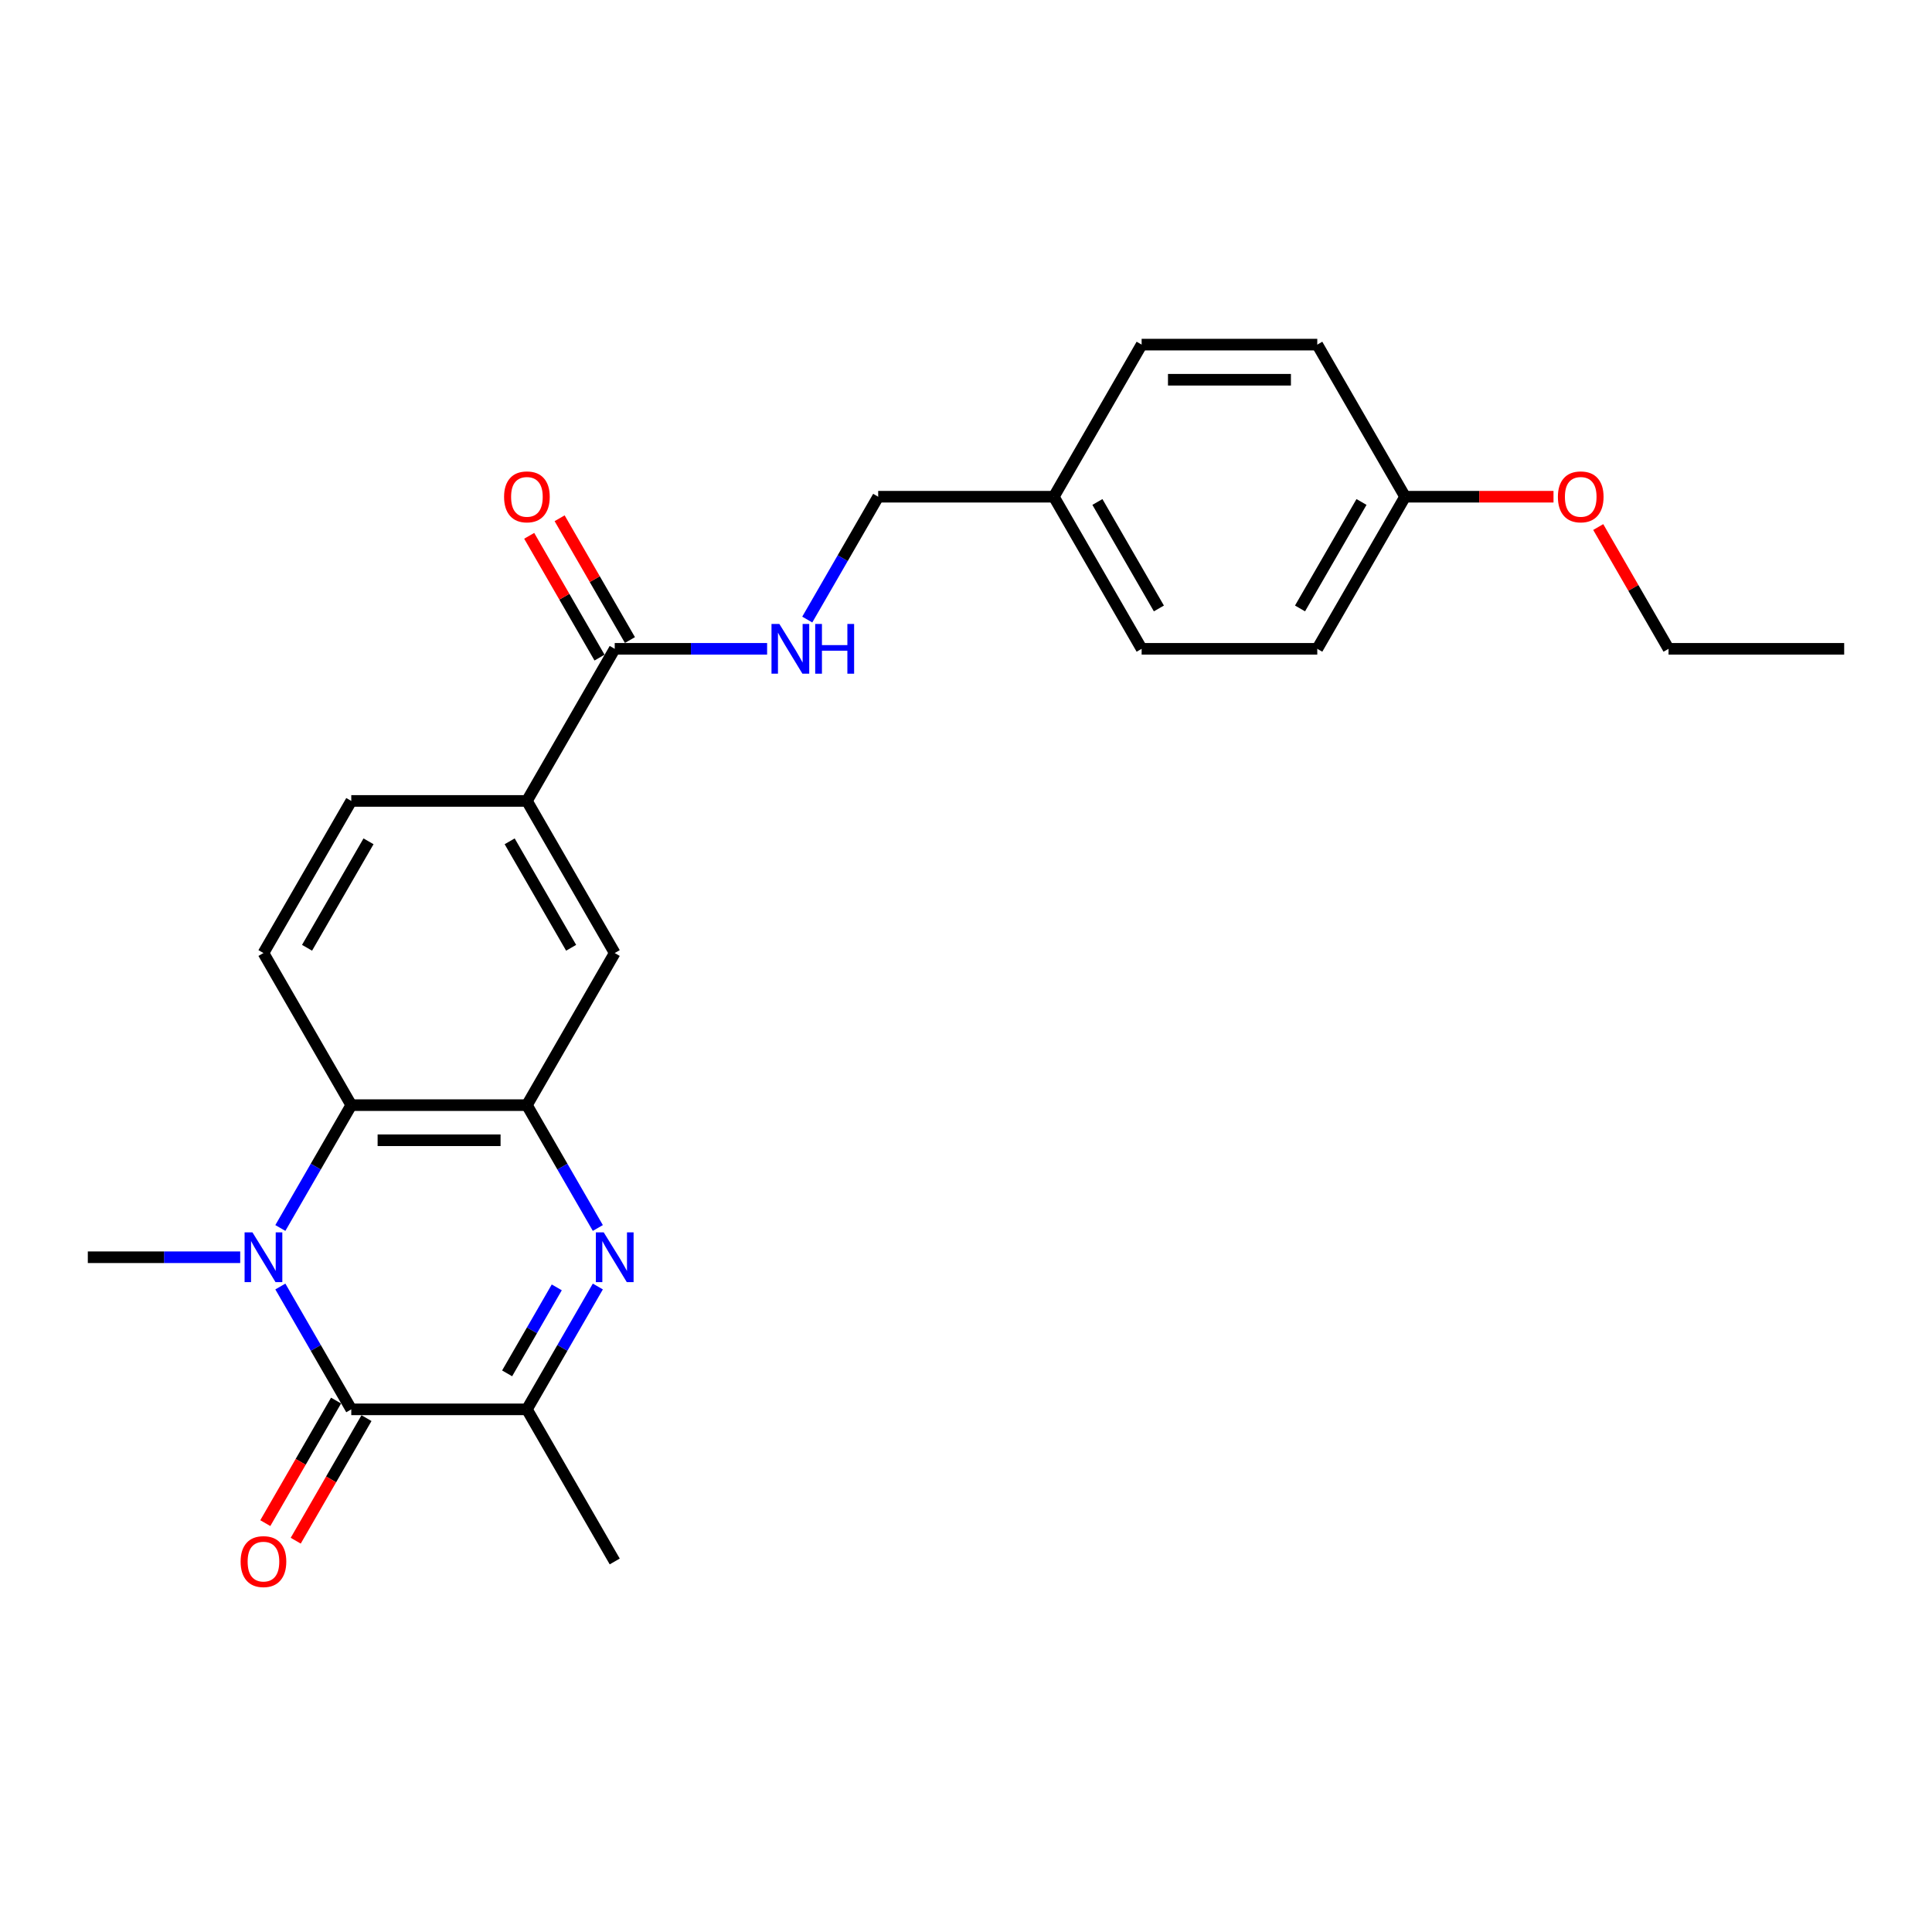 <?xml version='1.0' encoding='iso-8859-1'?>
<svg version='1.1' baseProfile='full'
              xmlns='http://www.w3.org/2000/svg'
                      xmlns:rdkit='http://www.rdkit.org/xml'
                      xmlns:xlink='http://www.w3.org/1999/xlink'
                  xml:space='preserve'
width='1000px' height='1000px' viewBox='0 0 1000 1000'>
<!-- END OF HEADER -->
<rect style='opacity:1.0;fill:#FFFFFF;stroke:none' width='1000' height='1000' x='0' y='0'> </rect>
<path class='bond-0' d='M 145.108,665.896 L 163.463,697.688' style='fill:none;fill-rule:evenodd;stroke:#0000FF;stroke-width:6px;stroke-linecap:butt;stroke-linejoin:miter;stroke-opacity:1' />
<path class='bond-0' d='M 163.463,697.688 L 181.818,729.48' style='fill:none;fill-rule:evenodd;stroke:#000000;stroke-width:6px;stroke-linecap:butt;stroke-linejoin:miter;stroke-opacity:1' />
<path class='bond-3' d='M 145.108,635.605 L 163.463,603.813' style='fill:none;fill-rule:evenodd;stroke:#0000FF;stroke-width:6px;stroke-linecap:butt;stroke-linejoin:miter;stroke-opacity:1' />
<path class='bond-3' d='M 163.463,603.813 L 181.818,572.02' style='fill:none;fill-rule:evenodd;stroke:#000000;stroke-width:6px;stroke-linecap:butt;stroke-linejoin:miter;stroke-opacity:1' />
<path class='bond-13' d='M 124.327,650.75 L 84.891,650.75' style='fill:none;fill-rule:evenodd;stroke:#0000FF;stroke-width:6px;stroke-linecap:butt;stroke-linejoin:miter;stroke-opacity:1' />
<path class='bond-13' d='M 84.891,650.75 L 45.455,650.75' style='fill:none;fill-rule:evenodd;stroke:#000000;stroke-width:6px;stroke-linecap:butt;stroke-linejoin:miter;stroke-opacity:1' />
<path class='bond-4' d='M 181.818,729.48 L 272.727,729.48' style='fill:none;fill-rule:evenodd;stroke:#000000;stroke-width:6px;stroke-linecap:butt;stroke-linejoin:miter;stroke-opacity:1' />
<path class='bond-10' d='M 173.945,724.934 L 155.632,756.654' style='fill:none;fill-rule:evenodd;stroke:#000000;stroke-width:6px;stroke-linecap:butt;stroke-linejoin:miter;stroke-opacity:1' />
<path class='bond-10' d='M 155.632,756.654 L 137.319,788.373' style='fill:none;fill-rule:evenodd;stroke:#FF0000;stroke-width:6px;stroke-linecap:butt;stroke-linejoin:miter;stroke-opacity:1' />
<path class='bond-10' d='M 189.691,734.025 L 171.378,765.744' style='fill:none;fill-rule:evenodd;stroke:#000000;stroke-width:6px;stroke-linecap:butt;stroke-linejoin:miter;stroke-opacity:1' />
<path class='bond-10' d='M 171.378,765.744 L 153.065,797.464' style='fill:none;fill-rule:evenodd;stroke:#FF0000;stroke-width:6px;stroke-linecap:butt;stroke-linejoin:miter;stroke-opacity:1' />
<path class='bond-1' d='M 309.438,635.605 L 291.082,603.813' style='fill:none;fill-rule:evenodd;stroke:#0000FF;stroke-width:6px;stroke-linecap:butt;stroke-linejoin:miter;stroke-opacity:1' />
<path class='bond-1' d='M 291.082,603.813 L 272.727,572.02' style='fill:none;fill-rule:evenodd;stroke:#000000;stroke-width:6px;stroke-linecap:butt;stroke-linejoin:miter;stroke-opacity:1' />
<path class='bond-25' d='M 309.438,665.896 L 291.082,697.688' style='fill:none;fill-rule:evenodd;stroke:#0000FF;stroke-width:6px;stroke-linecap:butt;stroke-linejoin:miter;stroke-opacity:1' />
<path class='bond-25' d='M 291.082,697.688 L 272.727,729.48' style='fill:none;fill-rule:evenodd;stroke:#000000;stroke-width:6px;stroke-linecap:butt;stroke-linejoin:miter;stroke-opacity:1' />
<path class='bond-25' d='M 288.185,666.342 L 275.337,688.597' style='fill:none;fill-rule:evenodd;stroke:#0000FF;stroke-width:6px;stroke-linecap:butt;stroke-linejoin:miter;stroke-opacity:1' />
<path class='bond-25' d='M 275.337,688.597 L 262.488,710.851' style='fill:none;fill-rule:evenodd;stroke:#000000;stroke-width:6px;stroke-linecap:butt;stroke-linejoin:miter;stroke-opacity:1' />
<path class='bond-2' d='M 272.727,572.02 L 181.818,572.02' style='fill:none;fill-rule:evenodd;stroke:#000000;stroke-width:6px;stroke-linecap:butt;stroke-linejoin:miter;stroke-opacity:1' />
<path class='bond-2' d='M 259.091,590.202 L 195.455,590.202' style='fill:none;fill-rule:evenodd;stroke:#000000;stroke-width:6px;stroke-linecap:butt;stroke-linejoin:miter;stroke-opacity:1' />
<path class='bond-7' d='M 272.727,572.02 L 318.182,493.291' style='fill:none;fill-rule:evenodd;stroke:#000000;stroke-width:6px;stroke-linecap:butt;stroke-linejoin:miter;stroke-opacity:1' />
<path class='bond-8' d='M 181.818,572.02 L 136.364,493.291' style='fill:none;fill-rule:evenodd;stroke:#000000;stroke-width:6px;stroke-linecap:butt;stroke-linejoin:miter;stroke-opacity:1' />
<path class='bond-21' d='M 272.727,729.48 L 318.182,808.209' style='fill:none;fill-rule:evenodd;stroke:#000000;stroke-width:6px;stroke-linecap:butt;stroke-linejoin:miter;stroke-opacity:1' />
<path class='bond-5' d='M 318.182,335.832 L 272.727,414.561' style='fill:none;fill-rule:evenodd;stroke:#000000;stroke-width:6px;stroke-linecap:butt;stroke-linejoin:miter;stroke-opacity:1' />
<path class='bond-9' d='M 318.182,335.832 L 357.618,335.832' style='fill:none;fill-rule:evenodd;stroke:#000000;stroke-width:6px;stroke-linecap:butt;stroke-linejoin:miter;stroke-opacity:1' />
<path class='bond-9' d='M 357.618,335.832 L 397.055,335.832' style='fill:none;fill-rule:evenodd;stroke:#0000FF;stroke-width:6px;stroke-linecap:butt;stroke-linejoin:miter;stroke-opacity:1' />
<path class='bond-12' d='M 326.055,331.286 L 307.857,299.767' style='fill:none;fill-rule:evenodd;stroke:#000000;stroke-width:6px;stroke-linecap:butt;stroke-linejoin:miter;stroke-opacity:1' />
<path class='bond-12' d='M 307.857,299.767 L 289.659,268.248' style='fill:none;fill-rule:evenodd;stroke:#FF0000;stroke-width:6px;stroke-linecap:butt;stroke-linejoin:miter;stroke-opacity:1' />
<path class='bond-12' d='M 310.309,340.377 L 292.111,308.858' style='fill:none;fill-rule:evenodd;stroke:#000000;stroke-width:6px;stroke-linecap:butt;stroke-linejoin:miter;stroke-opacity:1' />
<path class='bond-12' d='M 292.111,308.858 L 273.913,277.339' style='fill:none;fill-rule:evenodd;stroke:#FF0000;stroke-width:6px;stroke-linecap:butt;stroke-linejoin:miter;stroke-opacity:1' />
<path class='bond-6' d='M 272.727,414.561 L 181.818,414.561' style='fill:none;fill-rule:evenodd;stroke:#000000;stroke-width:6px;stroke-linecap:butt;stroke-linejoin:miter;stroke-opacity:1' />
<path class='bond-26' d='M 272.727,414.561 L 318.182,493.291' style='fill:none;fill-rule:evenodd;stroke:#000000;stroke-width:6px;stroke-linecap:butt;stroke-linejoin:miter;stroke-opacity:1' />
<path class='bond-26' d='M 263.8,435.462 L 295.618,490.572' style='fill:none;fill-rule:evenodd;stroke:#000000;stroke-width:6px;stroke-linecap:butt;stroke-linejoin:miter;stroke-opacity:1' />
<path class='bond-11' d='M 136.364,493.291 L 181.818,414.561' style='fill:none;fill-rule:evenodd;stroke:#000000;stroke-width:6px;stroke-linecap:butt;stroke-linejoin:miter;stroke-opacity:1' />
<path class='bond-11' d='M 158.928,490.572 L 190.746,435.462' style='fill:none;fill-rule:evenodd;stroke:#000000;stroke-width:6px;stroke-linecap:butt;stroke-linejoin:miter;stroke-opacity:1' />
<path class='bond-14' d='M 417.835,320.686 L 436.19,288.894' style='fill:none;fill-rule:evenodd;stroke:#0000FF;stroke-width:6px;stroke-linecap:butt;stroke-linejoin:miter;stroke-opacity:1' />
<path class='bond-14' d='M 436.19,288.894 L 454.545,257.102' style='fill:none;fill-rule:evenodd;stroke:#000000;stroke-width:6px;stroke-linecap:butt;stroke-linejoin:miter;stroke-opacity:1' />
<path class='bond-15' d='M 454.545,257.102 L 545.455,257.102' style='fill:none;fill-rule:evenodd;stroke:#000000;stroke-width:6px;stroke-linecap:butt;stroke-linejoin:miter;stroke-opacity:1' />
<path class='bond-17' d='M 545.455,257.102 L 590.909,178.373' style='fill:none;fill-rule:evenodd;stroke:#000000;stroke-width:6px;stroke-linecap:butt;stroke-linejoin:miter;stroke-opacity:1' />
<path class='bond-18' d='M 545.455,257.102 L 590.909,335.832' style='fill:none;fill-rule:evenodd;stroke:#000000;stroke-width:6px;stroke-linecap:butt;stroke-linejoin:miter;stroke-opacity:1' />
<path class='bond-18' d='M 568.019,259.821 L 599.837,314.931' style='fill:none;fill-rule:evenodd;stroke:#000000;stroke-width:6px;stroke-linecap:butt;stroke-linejoin:miter;stroke-opacity:1' />
<path class='bond-16' d='M 727.273,257.102 L 681.818,335.832' style='fill:none;fill-rule:evenodd;stroke:#000000;stroke-width:6px;stroke-linecap:butt;stroke-linejoin:miter;stroke-opacity:1' />
<path class='bond-16' d='M 704.709,259.821 L 672.89,314.931' style='fill:none;fill-rule:evenodd;stroke:#000000;stroke-width:6px;stroke-linecap:butt;stroke-linejoin:miter;stroke-opacity:1' />
<path class='bond-22' d='M 727.273,257.102 L 765.682,257.102' style='fill:none;fill-rule:evenodd;stroke:#000000;stroke-width:6px;stroke-linecap:butt;stroke-linejoin:miter;stroke-opacity:1' />
<path class='bond-22' d='M 765.682,257.102 L 804.091,257.102' style='fill:none;fill-rule:evenodd;stroke:#FF0000;stroke-width:6px;stroke-linecap:butt;stroke-linejoin:miter;stroke-opacity:1' />
<path class='bond-27' d='M 727.273,257.102 L 681.818,178.373' style='fill:none;fill-rule:evenodd;stroke:#000000;stroke-width:6px;stroke-linecap:butt;stroke-linejoin:miter;stroke-opacity:1' />
<path class='bond-19' d='M 590.909,178.373 L 681.818,178.373' style='fill:none;fill-rule:evenodd;stroke:#000000;stroke-width:6px;stroke-linecap:butt;stroke-linejoin:miter;stroke-opacity:1' />
<path class='bond-19' d='M 604.545,196.554 L 668.182,196.554' style='fill:none;fill-rule:evenodd;stroke:#000000;stroke-width:6px;stroke-linecap:butt;stroke-linejoin:miter;stroke-opacity:1' />
<path class='bond-20' d='M 590.909,335.832 L 681.818,335.832' style='fill:none;fill-rule:evenodd;stroke:#000000;stroke-width:6px;stroke-linecap:butt;stroke-linejoin:miter;stroke-opacity:1' />
<path class='bond-23' d='M 827.241,272.793 L 845.439,304.312' style='fill:none;fill-rule:evenodd;stroke:#FF0000;stroke-width:6px;stroke-linecap:butt;stroke-linejoin:miter;stroke-opacity:1' />
<path class='bond-23' d='M 845.439,304.312 L 863.636,335.832' style='fill:none;fill-rule:evenodd;stroke:#000000;stroke-width:6px;stroke-linecap:butt;stroke-linejoin:miter;stroke-opacity:1' />
<path class='bond-24' d='M 863.636,335.832 L 954.545,335.832' style='fill:none;fill-rule:evenodd;stroke:#000000;stroke-width:6px;stroke-linecap:butt;stroke-linejoin:miter;stroke-opacity:1' />
<path  class='atom-0' d='M 130.673 637.877
L 139.109 651.514
Q 139.945 652.859, 141.291 655.296
Q 142.636 657.732, 142.709 657.877
L 142.709 637.877
L 146.127 637.877
L 146.127 663.623
L 142.6 663.623
L 133.545 648.714
Q 132.491 646.968, 131.364 644.968
Q 130.273 642.968, 129.945 642.35
L 129.945 663.623
L 126.6 663.623
L 126.6 637.877
L 130.673 637.877
' fill='#0000FF'/>
<path  class='atom-2' d='M 312.491 637.877
L 320.927 651.514
Q 321.764 652.859, 323.109 655.296
Q 324.455 657.732, 324.527 657.877
L 324.527 637.877
L 327.945 637.877
L 327.945 663.623
L 324.418 663.623
L 315.364 648.714
Q 314.309 646.968, 313.182 644.968
Q 312.091 642.968, 311.764 642.35
L 311.764 663.623
L 308.418 663.623
L 308.418 637.877
L 312.491 637.877
' fill='#0000FF'/>
<path  class='atom-10' d='M 403.4 322.959
L 411.836 336.595
Q 412.673 337.941, 414.018 340.377
Q 415.364 342.814, 415.436 342.959
L 415.436 322.959
L 418.855 322.959
L 418.855 348.704
L 415.327 348.704
L 406.273 333.795
Q 405.218 332.05, 404.091 330.05
Q 403 328.05, 402.673 327.432
L 402.673 348.704
L 399.327 348.704
L 399.327 322.959
L 403.4 322.959
' fill='#0000FF'/>
<path  class='atom-10' d='M 421.945 322.959
L 425.436 322.959
L 425.436 333.904
L 438.6 333.904
L 438.6 322.959
L 442.091 322.959
L 442.091 348.704
L 438.6 348.704
L 438.6 336.814
L 425.436 336.814
L 425.436 348.704
L 421.945 348.704
L 421.945 322.959
' fill='#0000FF'/>
<path  class='atom-11' d='M 124.545 808.282
Q 124.545 802.1, 127.6 798.646
Q 130.655 795.191, 136.364 795.191
Q 142.073 795.191, 145.127 798.646
Q 148.182 802.1, 148.182 808.282
Q 148.182 814.537, 145.091 818.1
Q 142 821.627, 136.364 821.627
Q 130.691 821.627, 127.6 818.1
Q 124.545 814.573, 124.545 808.282
M 136.364 818.718
Q 140.291 818.718, 142.4 816.1
Q 144.545 813.446, 144.545 808.282
Q 144.545 803.227, 142.4 800.682
Q 140.291 798.1, 136.364 798.1
Q 132.436 798.1, 130.291 800.646
Q 128.182 803.191, 128.182 808.282
Q 128.182 813.482, 130.291 816.1
Q 132.436 818.718, 136.364 818.718
' fill='#FF0000'/>
<path  class='atom-13' d='M 260.909 257.175
Q 260.909 250.993, 263.964 247.539
Q 267.018 244.084, 272.727 244.084
Q 278.436 244.084, 281.491 247.539
Q 284.545 250.993, 284.545 257.175
Q 284.545 263.429, 281.455 266.993
Q 278.364 270.52, 272.727 270.52
Q 267.055 270.52, 263.964 266.993
Q 260.909 263.466, 260.909 257.175
M 272.727 267.611
Q 276.655 267.611, 278.764 264.993
Q 280.909 262.339, 280.909 257.175
Q 280.909 252.12, 278.764 249.575
Q 276.655 246.993, 272.727 246.993
Q 268.8 246.993, 266.655 249.539
Q 264.545 252.084, 264.545 257.175
Q 264.545 262.375, 266.655 264.993
Q 268.8 267.611, 272.727 267.611
' fill='#FF0000'/>
<path  class='atom-23' d='M 806.364 257.175
Q 806.364 250.993, 809.418 247.539
Q 812.473 244.084, 818.182 244.084
Q 823.891 244.084, 826.945 247.539
Q 830 250.993, 830 257.175
Q 830 263.429, 826.909 266.993
Q 823.818 270.52, 818.182 270.52
Q 812.509 270.52, 809.418 266.993
Q 806.364 263.466, 806.364 257.175
M 818.182 267.611
Q 822.109 267.611, 824.218 264.993
Q 826.364 262.339, 826.364 257.175
Q 826.364 252.12, 824.218 249.575
Q 822.109 246.993, 818.182 246.993
Q 814.255 246.993, 812.109 249.539
Q 810 252.084, 810 257.175
Q 810 262.375, 812.109 264.993
Q 814.255 267.611, 818.182 267.611
' fill='#FF0000'/>
</svg>
